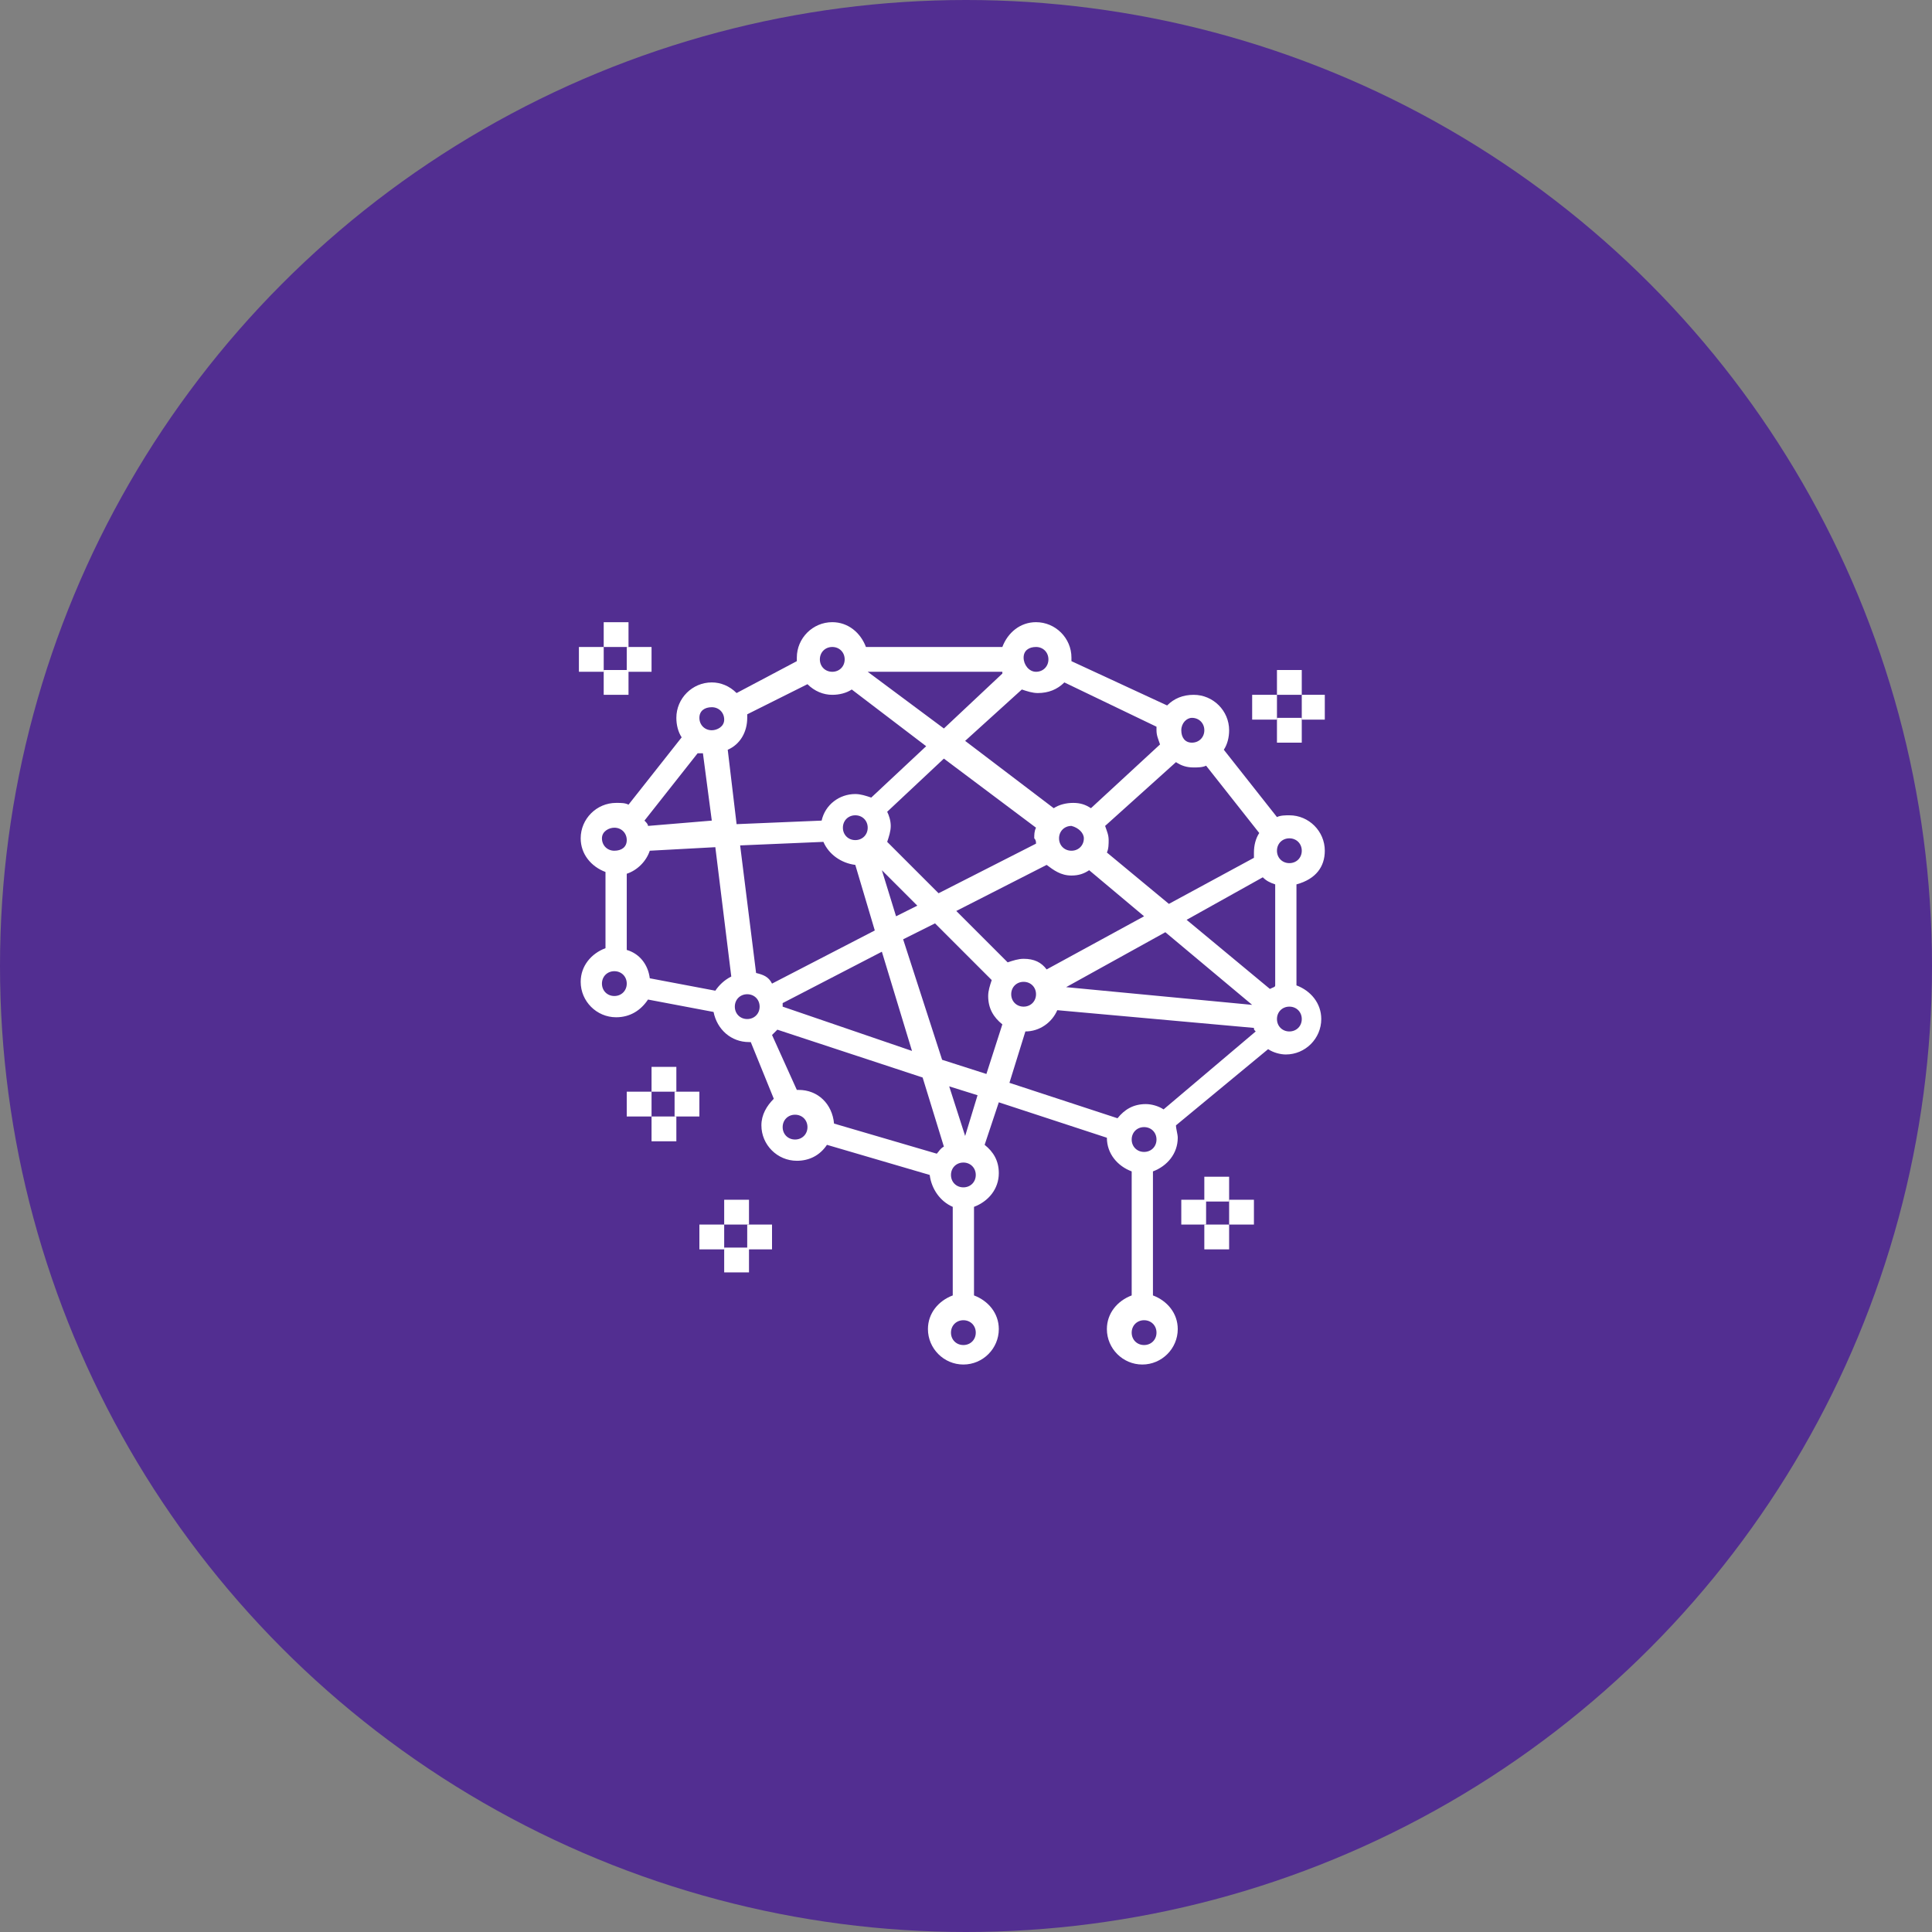 <svg width="224" height="224" viewBox="0 0 224 224" fill="none" xmlns="http://www.w3.org/2000/svg">
<rect x="0" y="0" width="224" height="224" fill="#808080" stroke="none"/>
<circle cx="112" cy="112" r="112" fill="#522E91"/>
<g clip-path="url(#clip0_14_198)">
<path d="M153.6 98.635C153.6 96.376 151.752 94.527 149.492 94.527C149.081 94.527 148.465 94.527 148.054 94.732L141.892 86.927C142.303 86.31 142.508 85.489 142.508 84.667C142.508 82.407 140.659 80.559 138.4 80.559C137.167 80.559 136.14 80.969 135.318 81.791L124.226 76.656C124.226 76.45 124.226 76.45 124.226 76.245C124.226 73.985 122.377 72.136 120.118 72.136C118.269 72.136 116.831 73.369 116.215 75.012H100.398C99.781 73.369 98.344 72.136 96.495 72.136C94.235 72.136 92.386 73.985 92.386 76.245C92.386 76.45 92.386 76.656 92.386 76.656L85.402 80.353C84.581 79.531 83.554 79.121 82.527 79.121C80.267 79.121 78.418 80.969 78.418 83.229C78.418 84.051 78.624 84.872 79.034 85.489L72.872 93.294C72.461 93.089 72.05 93.089 71.434 93.089C69.174 93.089 67.326 94.938 67.326 97.197C67.326 99.046 68.558 100.484 70.202 101.1V109.933C68.558 110.549 67.326 111.987 67.326 113.836C67.326 116.095 69.174 117.944 71.434 117.944C73.077 117.944 74.31 117.123 75.132 115.89L82.732 117.328C83.143 119.382 84.786 120.82 86.84 120.82H87.046L89.716 127.393C88.894 128.215 88.278 129.242 88.278 130.475C88.278 132.734 90.127 134.583 92.386 134.583C93.824 134.583 95.057 133.967 95.879 132.734L107.793 136.226C107.998 137.87 109.025 139.307 110.463 139.924V150.194C108.82 150.811 107.587 152.249 107.587 154.097C107.587 156.357 109.436 158.206 111.696 158.206C113.955 158.206 115.804 156.357 115.804 154.097C115.804 152.249 114.571 150.811 112.928 150.194V139.924C114.571 139.307 115.804 137.87 115.804 136.021C115.804 134.583 115.188 133.556 114.161 132.734L115.804 127.804L128.334 131.912C128.334 133.761 129.567 135.199 131.21 135.815V150.194C129.567 150.811 128.334 152.249 128.334 154.097C128.334 156.357 130.183 158.206 132.443 158.206C134.702 158.206 136.551 156.357 136.551 154.097C136.551 152.249 135.318 150.811 133.675 150.194V135.815C135.318 135.199 136.551 133.761 136.551 131.912C136.551 131.502 136.345 130.885 136.345 130.475L147.027 121.642C147.643 122.053 148.465 122.258 149.081 122.258C151.341 122.258 153.19 120.409 153.19 118.15C153.19 116.301 151.957 114.863 150.314 114.247V102.538C152.573 101.922 153.6 100.484 153.6 98.635ZM90.743 116.712C90.743 116.506 90.743 116.301 90.743 116.301L102.246 110.344L105.739 121.847L90.743 116.712ZM87.662 112.809L85.813 98.019L95.468 97.608C96.084 99.046 97.522 100.073 99.165 100.278L101.425 107.879L89.511 114.041C89.1 113.22 88.484 113.014 87.662 112.809ZM75.132 95.759C75.132 95.554 74.926 95.349 74.721 95.143L80.883 87.337C81.294 87.337 81.499 87.337 81.499 87.337L82.527 95.143L75.132 95.759ZM84.375 86.927C85.813 86.31 86.635 84.872 86.635 83.229C86.635 83.024 86.635 82.818 86.635 82.818L93.619 79.326C94.441 80.148 95.468 80.559 96.495 80.559C97.317 80.559 98.138 80.353 98.754 79.942L107.382 86.516L101.014 92.473C100.398 92.267 99.781 92.062 99.165 92.062C97.317 92.062 95.673 93.294 95.262 95.143L85.402 95.554L84.375 86.927ZM116.215 78.094L109.436 84.462L100.603 77.888H116.215C116.215 77.888 116.215 77.888 116.215 78.094ZM120.118 97.814L108.82 103.565L102.863 97.608C103.068 96.992 103.274 96.376 103.274 95.759C103.274 95.143 103.068 94.527 102.863 94.116L109.436 87.954L120.118 95.965C119.912 96.376 119.912 96.786 119.912 97.197C120.118 97.403 120.118 97.608 120.118 97.814ZM100.603 95.965C100.603 96.786 99.987 97.403 99.165 97.403C98.344 97.403 97.727 96.786 97.727 95.965C97.727 95.143 98.344 94.527 99.165 94.527C99.987 94.527 100.603 95.143 100.603 95.965ZM106.355 105.003L103.89 106.236L102.246 100.895L106.355 105.003ZM104.711 108.906L108.409 107.057L114.982 113.631C114.777 114.247 114.571 114.863 114.571 115.479C114.571 116.917 115.188 117.944 116.215 118.766L114.366 124.518L109.231 122.874L104.711 108.906ZM118.68 116.712C117.858 116.712 117.242 116.095 117.242 115.274C117.242 114.452 117.858 113.836 118.68 113.836C119.501 113.836 120.118 114.452 120.118 115.274C120.118 116.095 119.501 116.712 118.68 116.712ZM118.68 111.166C118.063 111.166 117.447 111.371 116.831 111.576L110.874 105.619L121.35 100.278C122.172 100.895 122.993 101.511 124.226 101.511C125.048 101.511 125.664 101.306 126.28 100.895L132.648 106.236L121.35 112.398C120.734 111.576 119.912 111.166 118.68 111.166ZM136.345 88.364C136.962 88.775 137.578 88.981 138.4 88.981C138.81 88.981 139.427 88.981 139.838 88.775L146 96.581C145.589 97.197 145.384 98.019 145.384 98.841C145.384 99.046 145.384 99.251 145.384 99.457L135.524 104.798L128.334 98.841C128.54 98.43 128.54 97.814 128.54 97.403C128.54 96.786 128.334 96.376 128.129 95.759L136.345 88.364ZM125.664 97.197C125.664 98.019 125.048 98.635 124.226 98.635C123.404 98.635 122.788 98.019 122.788 97.197C122.788 96.376 123.404 95.759 124.226 95.759C125.048 95.965 125.664 96.581 125.664 97.197ZM135.113 108.084L145.178 116.506L123.61 114.452L135.113 108.084ZM147.233 114.658L137.578 106.646L146.411 101.716C146.822 102.127 147.233 102.333 147.849 102.538V114.247C147.849 114.452 147.643 114.452 147.233 114.658ZM150.93 98.635C150.93 99.457 150.314 100.073 149.492 100.073C148.67 100.073 148.054 99.457 148.054 98.635C148.054 97.814 148.67 97.197 149.492 97.197C150.314 97.197 150.93 97.814 150.93 98.635ZM138.194 83.229C139.016 83.229 139.632 83.845 139.632 84.667C139.632 85.489 139.016 86.105 138.194 86.105C137.373 86.105 136.962 85.489 136.962 84.667C136.962 83.845 137.578 83.229 138.194 83.229ZM134.086 84.256C134.086 84.462 134.086 84.462 134.086 84.667C134.086 85.283 134.291 85.694 134.497 86.31L126.486 93.705C125.869 93.294 125.253 93.089 124.431 93.089C123.61 93.089 122.788 93.294 122.172 93.705L111.901 85.899L118.474 79.942C119.091 80.148 119.707 80.353 120.323 80.353C121.556 80.353 122.583 79.942 123.404 79.121L134.086 84.256ZM120.118 75.012C120.939 75.012 121.556 75.629 121.556 76.45C121.556 77.272 120.939 77.888 120.118 77.888C119.296 77.888 118.68 77.067 118.68 76.245C118.68 75.423 119.296 75.012 120.118 75.012ZM96.495 75.012C97.317 75.012 97.933 75.629 97.933 76.45C97.933 77.272 97.317 77.888 96.495 77.888C95.673 77.888 95.057 77.272 95.057 76.45C95.057 75.629 95.673 75.012 96.495 75.012ZM82.527 81.996C83.348 81.996 83.965 82.613 83.965 83.434C83.965 84.256 83.143 84.667 82.527 84.667C81.705 84.667 81.089 84.051 81.089 83.229C81.089 82.407 81.705 81.996 82.527 81.996ZM71.229 95.965C72.05 95.965 72.667 96.581 72.667 97.403C72.667 98.224 72.05 98.635 71.229 98.635C70.407 98.635 69.791 98.019 69.791 97.197C69.791 96.376 70.612 95.965 71.229 95.965ZM71.229 115.479C70.407 115.479 69.791 114.863 69.791 114.041C69.791 113.22 70.407 112.603 71.229 112.603C72.05 112.603 72.667 113.22 72.667 114.041C72.667 114.863 72.05 115.479 71.229 115.479ZM72.667 110.138V101.306C73.899 100.895 74.926 99.868 75.337 98.635L82.937 98.224L84.786 113.22C83.965 113.631 83.348 114.247 82.937 114.863L75.337 113.425C75.132 111.782 74.105 110.549 72.667 110.138ZM85.197 116.712C85.197 115.89 85.813 115.274 86.635 115.274C87.457 115.274 88.073 115.89 88.073 116.712C88.073 117.533 87.457 118.15 86.635 118.15C85.813 118.15 85.197 117.533 85.197 116.712ZM89.511 119.998C89.716 119.793 89.921 119.588 90.127 119.382L106.971 124.928L109.436 132.94C109.025 133.145 108.82 133.556 108.614 133.761L96.7 130.269C96.495 128.01 94.852 126.366 92.592 126.366H92.386L89.511 119.998ZM92.181 132.118C91.359 132.118 90.743 131.502 90.743 130.68C90.743 129.858 91.359 129.242 92.181 129.242C93.003 129.242 93.619 129.858 93.619 130.68C93.619 131.502 93.003 132.118 92.181 132.118ZM111.696 155.946C110.874 155.946 110.258 155.33 110.258 154.508C110.258 153.687 110.874 153.07 111.696 153.07C112.517 153.07 113.133 153.687 113.133 154.508C113.133 155.33 112.517 155.946 111.696 155.946ZM111.696 137.664C110.874 137.664 110.258 137.048 110.258 136.226C110.258 135.405 110.874 134.788 111.696 134.788C112.517 134.788 113.133 135.405 113.133 136.226C113.133 137.048 112.517 137.664 111.696 137.664ZM111.901 131.707L110.052 125.955L113.339 126.983L111.901 131.707ZM118.885 119.588C120.528 119.588 121.966 118.56 122.583 117.123L145.384 119.177C145.384 119.382 145.384 119.382 145.589 119.588L134.908 128.626C134.291 128.215 133.47 128.01 132.853 128.01C131.415 128.01 130.388 128.626 129.567 129.653L117.036 125.545L118.885 119.588ZM132.648 155.946C131.826 155.946 131.21 155.33 131.21 154.508C131.21 153.687 131.826 153.07 132.648 153.07C133.47 153.07 134.086 153.687 134.086 154.508C134.086 155.33 133.47 155.946 132.648 155.946ZM132.648 133.556C131.826 133.556 131.21 132.94 131.21 132.118C131.21 131.296 131.826 130.68 132.648 130.68C133.47 130.68 134.086 131.296 134.086 132.118C134.086 132.94 133.47 133.556 132.648 133.556ZM149.492 119.588C148.67 119.588 148.054 118.971 148.054 118.15C148.054 117.328 148.67 116.712 149.492 116.712C150.314 116.712 150.93 117.328 150.93 118.15C150.93 118.971 150.314 119.588 149.492 119.588Z" fill="white"/>
<path d="M72.871 72.136H69.995V75.012H72.871V72.136Z" fill="white"/>
<path d="M72.871 77.683H69.995V80.558H72.871V77.683Z" fill="white"/>
<path d="M75.542 75.013H72.666V77.888H75.542V75.013Z" fill="white"/>
<path d="M69.996 75.013H67.12V77.888H69.996V75.013Z" fill="white"/>
<path d="M142.507 136.432H139.631V139.308H142.507V136.432Z" fill="white"/>
<path d="M142.507 141.978H139.631V144.854H142.507V141.978Z" fill="white"/>
<path d="M145.383 139.102H142.508V141.978H145.383V139.102Z" fill="white"/>
<path d="M139.837 139.102H136.961V141.978H139.837V139.102Z" fill="white"/>
<path d="M150.929 77.683H148.053V80.558H150.929V77.683Z" fill="white"/>
<path d="M150.929 83.229H148.053V86.105H150.929V83.229Z" fill="white"/>
<path d="M153.804 80.558H150.929V83.434H153.804V80.558Z" fill="white"/>
<path d="M148.054 80.558H145.178V83.434H148.054V80.558Z" fill="white"/>
<path d="M86.84 139.102H83.964V141.978H86.84V139.102Z" fill="white"/>
<path d="M86.84 144.648H83.964V147.524H86.84V144.648Z" fill="white"/>
<path d="M89.51 141.978H86.634V144.854H89.51V141.978Z" fill="white"/>
<path d="M83.964 141.978H81.088V144.854H83.964V141.978Z" fill="white"/>
<path d="M78.418 123.696H75.542V126.572H78.418V123.696Z" fill="white"/>
<path d="M78.418 129.448H75.542V132.323H78.418V129.448Z" fill="white"/>
<path d="M81.088 126.572H78.212V129.448H81.088V126.572Z" fill="white"/>
<path d="M75.542 126.572H72.666V129.448H75.542V126.572Z" fill="white"/>
</g>
<defs>
<clipPath id="clip0_14_198">
<rect width="86.48" height="98.805" fill="white" transform="translate(67.12 72.137)"/>
</clipPath>
</defs>
</svg>
